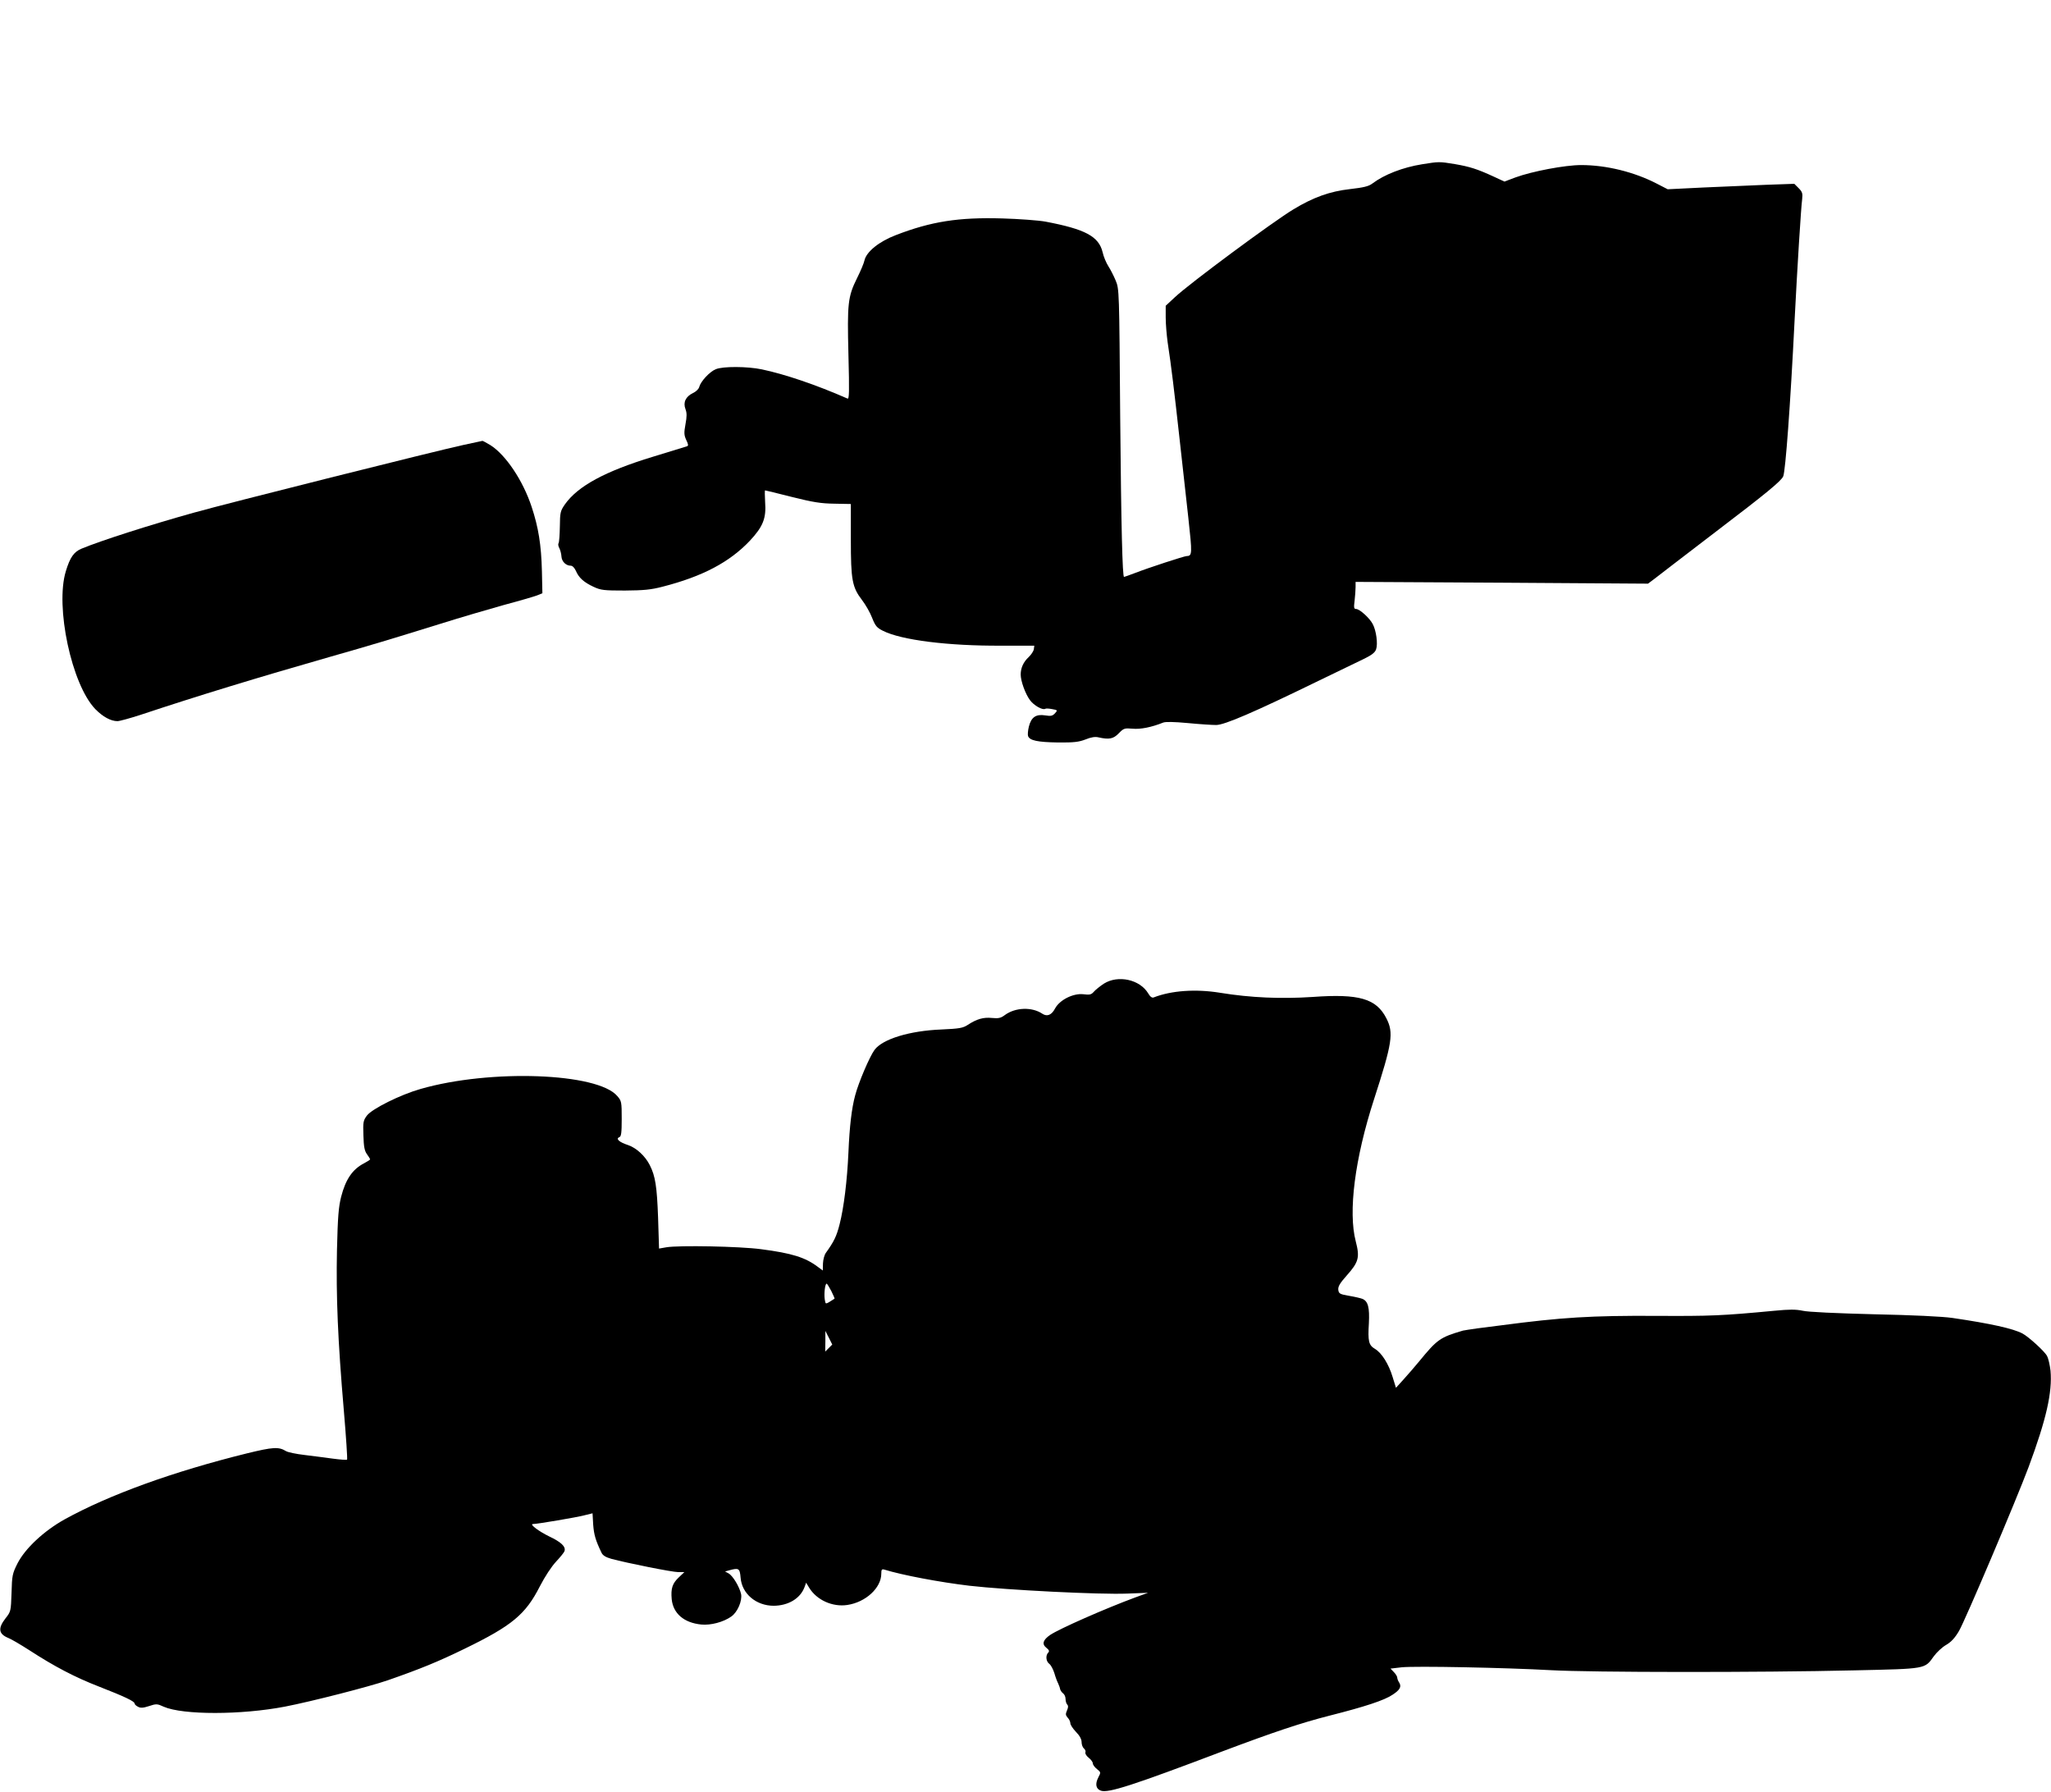 <?xml version="1.0" standalone="no"?>
<!DOCTYPE svg PUBLIC "-//W3C//DTD SVG 20010904//EN"
 "http://www.w3.org/TR/2001/REC-SVG-20010904/DTD/svg10.dtd">
<svg version="1.0" xmlns="http://www.w3.org/2000/svg"
 width="1280pt" height="1118pt" viewBox="0 0 1280 1118"
 preserveAspectRatio="xMidYMid meet">
<g transform="translate(0,1118) scale(0.1,-0.1)"
fill="#000000" stroke="none">
<path d="M8875 10155 c-119 -19 -236 -64 -310 -120 -24 -18 -54 -25 -140 -35
-125 -14 -229 -51 -354 -127 -129 -78 -645 -460 -738 -547 l-58 -54 0 -73 c0
-41 6 -110 12 -154 23 -150 42 -310 73 -590 17 -154 42 -381 56 -504 25 -229
25 -240 -11 -241 -14 0 -235 -72 -320 -105 -37 -14 -68 -25 -70 -25 -10 0 -18
312 -24 995 -6 792 -6 801 -28 854 -12 29 -33 70 -46 90 -13 20 -30 60 -36 88
-24 98 -108 143 -356 190 -44 8 -165 17 -270 20 -272 8 -444 -19 -664 -104
-105 -40 -184 -104 -196 -158 -3 -16 -24 -66 -46 -110 -58 -117 -62 -158 -54
-479 6 -233 5 -278 -6 -273 -196 86 -391 152 -534 182 -89 19 -245 20 -288 1
-38 -15 -94 -76 -103 -110 -3 -13 -20 -30 -40 -39 -45 -22 -62 -58 -46 -100 9
-24 9 -46 0 -94 -10 -55 -9 -68 5 -99 13 -26 14 -36 4 -39 -6 -2 -102 -31
-212 -65 -299 -91 -469 -183 -550 -298 -28 -41 -30 -50 -31 -137 -1 -51 -4
-97 -8 -104 -4 -6 -2 -20 5 -32 6 -12 12 -35 13 -52 2 -31 28 -57 58 -57 11 0
23 -13 32 -32 18 -43 50 -72 111 -100 45 -21 65 -23 195 -23 118 1 162 5 235
24 250 64 418 153 545 287 82 88 103 140 95 242 -2 40 -3 72 0 72 2 0 77 -18
167 -41 132 -33 182 -41 265 -42 l103 -2 0 -221 c0 -254 8 -298 71 -380 22
-29 50 -78 62 -110 20 -50 29 -61 67 -80 114 -58 407 -95 740 -93 l205 0 -3
-22 c-2 -13 -17 -35 -33 -50 -32 -30 -49 -67 -49 -108 0 -41 29 -121 58 -160
24 -33 79 -64 95 -54 5 3 24 2 44 -2 34 -6 34 -7 17 -26 -15 -16 -25 -19 -61
-13 -58 9 -87 -11 -102 -70 -6 -24 -8 -51 -5 -59 10 -28 60 -38 185 -40 103
-1 132 3 174 19 34 14 60 18 80 13 67 -15 93 -10 127 25 31 32 36 33 86 29 49
-5 119 9 191 38 15 6 68 5 155 -3 72 -7 151 -12 176 -12 52 0 239 81 625 269
132 64 268 130 302 146 44 22 64 37 71 57 12 34 1 117 -21 158 -20 38 -82 94
-104 94 -13 0 -15 8 -9 53 3 28 6 66 6 84 l0 32 913 -5 912 -6 40 30 c22 17
77 59 122 94 44 34 164 126 265 203 309 235 405 314 417 343 14 36 44 435 71
977 16 315 40 703 47 752 4 36 1 46 -22 69 l-27 27 -172 -6 c-94 -4 -272 -12
-395 -17 l-223 -11 -68 35 c-141 73 -315 116 -472 116 -101 0 -306 -39 -410
-77 l-69 -26 -67 31 c-102 47 -149 62 -242 78 -98 16 -99 16 -205 -1z"/>
<path d="M2890 8403 c-167 -36 -1474 -364 -1680 -422 -276 -77 -582 -175 -702
-225 -47 -20 -71 -54 -97 -140 -68 -221 36 -708 184 -861 47 -48 97 -75 138
-75 13 0 78 18 143 39 364 121 732 233 1179 361 277 79 366 106 695 208 124
39 302 91 395 117 94 25 186 52 205 59 l35 14 -3 138 c-4 165 -22 274 -64 401
-54 164 -161 324 -257 385 -25 15 -47 27 -50 27 -4 -1 -58 -12 -121 -26z"/>
<path d="M6889 5042 c-24 -16 -53 -39 -63 -51 -16 -18 -26 -20 -65 -15 -63 7
-147 -35 -176 -88 -22 -42 -50 -54 -81 -33 -65 43 -168 39 -233 -9 -25 -19
-40 -22 -81 -18 -53 5 -93 -6 -150 -43 -30 -20 -53 -24 -165 -29 -200 -8 -367
-60 -417 -127 -31 -42 -100 -204 -121 -284 -22 -81 -35 -193 -42 -355 -8 -180
-29 -347 -55 -449 -19 -75 -35 -108 -86 -179 -9 -12 -17 -42 -18 -66 l-1 -44
-30 22 c-79 60 -163 86 -355 111 -135 18 -512 25 -591 12 l-46 -8 -6 193 c-7
193 -17 260 -52 328 -28 56 -84 108 -136 125 -55 18 -78 39 -54 49 12 4 15 26
15 115 0 104 -1 111 -27 141 -122 146 -793 170 -1228 45 -127 -36 -303 -124
-335 -166 -23 -31 -25 -41 -22 -124 2 -71 7 -96 22 -117 11 -15 20 -30 20 -32
0 -3 -17 -14 -38 -25 -72 -37 -115 -100 -143 -209 -16 -63 -21 -124 -26 -332
-6 -288 5 -561 43 -1004 14 -164 23 -301 20 -304 -3 -3 -43 0 -88 6 -46 6
-126 17 -178 23 -52 6 -104 17 -115 24 -46 28 -80 26 -244 -14 -461 -114 -859
-258 -1138 -412 -129 -72 -246 -181 -294 -275 -32 -64 -34 -75 -37 -183 -4
-115 -4 -117 -38 -160 -48 -62 -43 -97 18 -122 18 -7 76 -41 129 -75 160 -104
287 -170 436 -228 159 -62 223 -92 223 -106 0 -5 9 -14 21 -20 16 -9 32 -8 69
4 45 15 51 15 92 -4 119 -52 484 -52 758 1 165 32 524 124 640 164 204 71 316
117 480 197 296 144 380 214 469 389 32 62 73 124 101 154 26 28 50 57 53 66
9 28 -20 56 -96 92 -64 31 -125 77 -101 77 27 0 274 42 319 54 l53 13 4 -71
c5 -64 15 -98 52 -175 8 -17 26 -28 61 -38 100 -27 381 -83 418 -83 l38 0 -35
-33 c-40 -38 -50 -69 -44 -136 9 -89 76 -147 184 -158 59 -6 139 15 188 50 39
27 69 98 61 140 -10 45 -51 114 -78 129 l-22 12 25 7 c61 17 67 13 72 -46 8
-100 97 -175 207 -175 91 1 164 45 191 114 l11 30 18 -30 c47 -78 146 -123
239 -109 115 17 212 107 212 195 0 25 3 30 18 26 113 -35 347 -79 532 -101
236 -27 815 -56 985 -49 l130 5 -80 -29 c-189 -70 -473 -195 -531 -234 -45
-31 -53 -57 -24 -80 18 -14 20 -22 12 -30 -18 -18 -14 -55 6 -70 10 -7 24 -33
32 -58 7 -25 18 -54 24 -65 5 -11 11 -27 12 -35 2 -8 10 -20 18 -26 9 -6 16
-22 16 -36 0 -13 5 -29 10 -34 8 -8 7 -19 -1 -37 -10 -23 -9 -30 4 -45 10 -10
17 -26 17 -36 0 -9 16 -33 35 -53 23 -23 35 -46 35 -63 0 -15 6 -33 14 -40 8
-6 13 -17 10 -25 -3 -7 6 -22 20 -33 14 -11 26 -27 26 -35 0 -9 12 -25 26 -36
24 -19 25 -21 9 -51 -22 -42 -16 -73 16 -84 45 -16 200 34 754 244 327 123
494 179 675 225 217 55 340 95 391 130 46 30 57 50 41 76 -7 10 -12 24 -12 31
0 6 -9 22 -21 34 l-21 22 69 8 c85 9 646 -2 933 -18 252 -14 1299 -15 1895 -1
450 10 436 8 493 87 18 25 53 58 78 72 31 18 55 44 80 87 39 67 356 814 434
1022 111 299 149 467 137 602 -4 34 -13 76 -22 92 -14 28 -114 119 -153 140
-59 31 -199 62 -437 97 -62 9 -249 18 -490 23 -235 6 -412 14 -445 22 -43 9
-82 9 -175 0 -328 -31 -401 -34 -740 -32 -405 2 -587 -9 -966 -59 -41 -5 -108
-14 -149 -19 -42 -6 -82 -12 -90 -14 -143 -42 -160 -54 -274 -193 -27 -32 -70
-83 -96 -111 l-48 -53 -21 68 c-24 80 -68 150 -110 175 -39 23 -45 47 -38 160
5 98 -5 137 -40 152 -10 4 -47 13 -83 19 -59 10 -65 14 -68 38 -2 20 10 41 52
88 76 85 83 114 57 214 -48 184 -6 516 114 886 114 352 124 415 77 506 -63
123 -170 154 -460 133 -197 -13 -387 -5 -577 26 -153 25 -305 14 -415 -29 -10
-4 -22 4 -34 25 -52 87 -188 117 -277 61z m-1701 -1918 c13 -26 22 -47 20 -48
-60 -38 -55 -38 -61 -3 -5 36 2 97 12 97 3 0 16 -21 29 -46z m-16 -356 l-22
-22 1 64 0 65 22 -43 21 -42 -22 -22z"/>
</g>
</svg>
